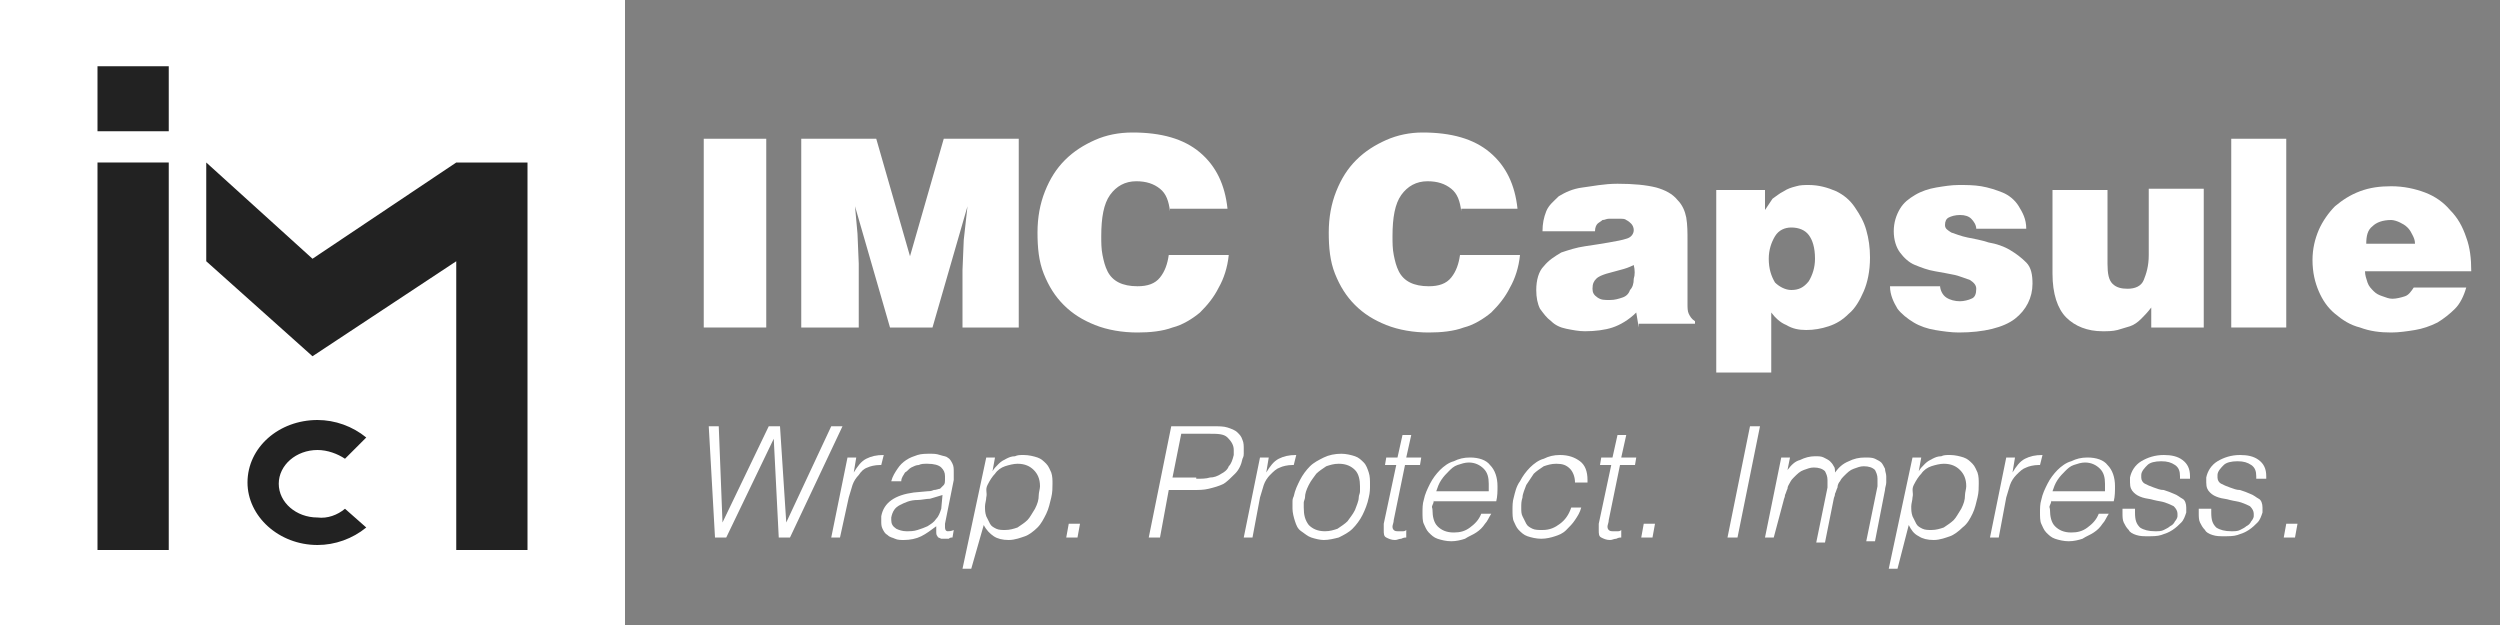 <?xml version="1.0" encoding="UTF-8"?> <svg xmlns="http://www.w3.org/2000/svg" xmlns:xlink="http://www.w3.org/1999/xlink" version="1.1" id="Layer_1" x="0px" y="0px" viewBox="0 0 200 50" style="enable-background:new 0 0 200 50;" xml:space="preserve"><rect x="0" y="0" width="200" height="50" fill="#808080" stroke="none"/> <style type="text/css"> .st0{fill:#FFFFFF;} .st1{fill:#222222;} </style> <rect class="st0" width="50" height="50"></rect> <g> <rect x="7.8" y="13" class="st1" width="5.7" height="31"></rect> <rect x="7.8" y="5.3" class="st1" width="5.7" height="5.2"></rect> <polygon class="st1" points="36.5,13 25,20.7 16.5,13 16.5,20.9 25,28.5 36.5,20.9 36.5,44 42.2,44 42.2,13 "></polygon> <path class="st1" d="M27.6,40.7c-0.6,0.5-1.4,0.8-2.2,0.7c-1.7,0-3.1-1.2-3.1-2.7s1.4-2.7,3.1-2.7c0.8,0,1.6,0.3,2.2,0.7l1.7-1.7 c-1.1-0.9-2.5-1.4-3.9-1.4c-3.1,0-5.6,2.2-5.6,5c0,2.7,2.5,5,5.6,5c1.4,0,2.8-0.5,3.9-1.4L27.6,40.7z"></path> </g> <g> <path class="st0" d="M56.3,26.2V11.1h5v15.1H56.3z"></path> <path class="st0" d="M64.1,26.2V11.1h6l2.7,9.4l2.7-9.4h6v15.1H77v-4.6l0.1-2.4l0.3-2.7h0l-2.8,9.7h-3.4l-2.8-9.7h0l0.2,2.2 l0.1,2.4v5.1H64.1z"></path> <path class="st0" d="M93.6,16.9c-0.1-0.8-0.3-1.4-0.8-1.8c-0.5-0.4-1.1-0.6-1.9-0.6c-0.9,0-1.6,0.4-2.1,1.1 c-0.5,0.7-0.7,1.8-0.7,3.3c0,0.5,0,1,0.1,1.5c0.1,0.5,0.2,0.9,0.4,1.3s0.5,0.7,0.9,0.9c0.4,0.2,0.9,0.3,1.5,0.3 c0.8,0,1.4-0.2,1.8-0.7c0.4-0.5,0.6-1.1,0.7-1.8h4.8c-0.1,1-0.4,1.9-0.8,2.6c-0.4,0.8-0.9,1.4-1.5,2c-0.6,0.5-1.4,1-2.2,1.2 c-0.8,0.3-1.8,0.4-2.8,0.4c-1.2,0-2.4-0.2-3.4-0.6c-1-0.4-1.8-0.9-2.5-1.6c-0.7-0.7-1.2-1.5-1.6-2.5c-0.4-1-0.5-2.1-0.5-3.3 c0-1.2,0.2-2.3,0.6-3.3c0.4-1,0.9-1.8,1.6-2.5c0.7-0.7,1.5-1.2,2.4-1.6c0.9-0.4,1.9-0.6,3-0.6c2.3,0,4.1,0.5,5.4,1.6 c1.3,1.1,2,2.6,2.2,4.5H93.6z"></path> <path class="st0" d="M116.9,16.9c-0.1-0.8-0.3-1.4-0.8-1.8c-0.5-0.4-1.1-0.6-1.9-0.6c-0.9,0-1.6,0.4-2.1,1.1s-0.7,1.8-0.7,3.3 c0,0.5,0,1,0.1,1.5s0.2,0.9,0.4,1.3s0.5,0.7,0.9,0.9c0.4,0.2,0.9,0.3,1.5,0.3c0.8,0,1.4-0.2,1.8-0.7c0.4-0.5,0.6-1.1,0.7-1.8h4.8 c-0.1,1-0.4,1.9-0.8,2.6c-0.4,0.8-0.9,1.4-1.5,2c-0.6,0.5-1.4,1-2.2,1.2c-0.8,0.3-1.8,0.4-2.8,0.4c-1.2,0-2.4-0.2-3.4-0.6 c-1-0.4-1.8-0.9-2.5-1.6c-0.7-0.7-1.2-1.5-1.6-2.5s-0.5-2.1-0.5-3.3c0-1.2,0.2-2.3,0.6-3.3c0.4-1,0.9-1.8,1.6-2.5 c0.7-0.7,1.5-1.2,2.4-1.6c0.9-0.4,1.9-0.6,2.9-0.6c2.3,0,4.1,0.5,5.4,1.6c1.3,1.1,2,2.6,2.2,4.5H116.9z"></path> <path class="st0" d="M131.1,26.2l-0.2-1.2c-0.6,0.6-1.3,1-1.9,1.2s-1.4,0.3-2.2,0.3c-0.5,0-1-0.1-1.5-0.2c-0.5-0.1-0.9-0.3-1.2-0.6 c-0.4-0.3-0.6-0.6-0.9-1c-0.2-0.4-0.3-0.9-0.3-1.5c0-0.8,0.2-1.5,0.6-1.9c0.4-0.5,0.9-0.8,1.4-1.1c0.6-0.2,1.2-0.4,1.9-0.5 c0.7-0.1,1.3-0.2,1.9-0.3c0.6-0.1,1.1-0.2,1.4-0.3c0.4-0.1,0.6-0.4,0.6-0.7c0-0.2-0.1-0.4-0.2-0.5c-0.1-0.1-0.2-0.2-0.4-0.3 c-0.1-0.1-0.3-0.1-0.5-0.1s-0.3,0-0.4,0c-0.2,0-0.3,0-0.5,0s-0.3,0.1-0.5,0.1c-0.1,0.1-0.3,0.2-0.4,0.3c-0.1,0.1-0.2,0.3-0.2,0.6 h-4.2c0-0.6,0.1-1.1,0.3-1.6c0.2-0.5,0.6-0.8,1-1.2c0.5-0.3,1.1-0.6,1.9-0.7s1.7-0.3,2.8-0.3c1.3,0,2.3,0.1,3.1,0.3 c0.7,0.2,1.3,0.5,1.7,1c0.4,0.4,0.6,0.9,0.7,1.4c0.1,0.6,0.1,1.2,0.1,1.8v5.1c0,0.3,0,0.6,0.1,0.8c0.1,0.2,0.2,0.4,0.5,0.6v0.2 H131.1z M128.8,24c0.4,0,0.7-0.1,1-0.2c0.3-0.1,0.5-0.3,0.6-0.6c0.2-0.2,0.3-0.5,0.3-0.9c0.1-0.3,0.1-0.7,0-1.1 c-0.4,0.2-0.7,0.3-1.1,0.4c-0.4,0.1-0.7,0.2-1.1,0.3c-0.3,0.1-0.6,0.2-0.8,0.4s-0.3,0.4-0.3,0.8c0,0.3,0.1,0.5,0.4,0.7 S128.3,24,128.8,24z"></path> <path class="st0" d="M141.2,15.2v1.6h0c0.2-0.3,0.4-0.6,0.6-0.9c0.3-0.2,0.5-0.4,0.9-0.6c0.3-0.2,0.6-0.3,1-0.4 c0.3-0.1,0.7-0.1,1-0.1c0.8,0,1.5,0.2,2.2,0.5c0.6,0.3,1.1,0.7,1.5,1.3s0.7,1.1,0.9,1.8s0.3,1.4,0.3,2.2c0,1.1-0.2,2-0.5,2.7 s-0.7,1.4-1.2,1.8c-0.5,0.5-1,0.8-1.6,1s-1.2,0.3-1.8,0.3c-0.6,0-1.1-0.1-1.6-0.4c-0.5-0.2-0.9-0.6-1.2-1v4.8h-4.4V15.2H141.2z M143.3,23.2c0.6,0,1-0.2,1.4-0.7c0.3-0.5,0.5-1.1,0.5-1.8c0-0.9-0.2-1.5-0.5-1.9c-0.3-0.4-0.8-0.6-1.4-0.6c-0.5,0-1,0.2-1.3,0.7 c-0.3,0.5-0.5,1.1-0.5,1.8c0,0.8,0.2,1.4,0.5,1.9C142.3,22.9,142.8,23.2,143.3,23.2z"></path> <path class="st0" d="M155.2,22.8c0,0.4,0.2,0.8,0.5,1c0.3,0.2,0.7,0.3,1.1,0.3c0.3,0,0.7-0.1,0.9-0.2c0.3-0.1,0.4-0.4,0.4-0.8 c0-0.3-0.2-0.5-0.5-0.7c-0.3-0.1-0.8-0.3-1.2-0.4c-0.5-0.1-1-0.2-1.6-0.3s-1.1-0.3-1.6-0.5c-0.5-0.2-0.9-0.6-1.2-1 c-0.3-0.4-0.5-1-0.5-1.7c0-0.7,0.2-1.3,0.5-1.8c0.3-0.5,0.7-0.8,1.2-1.1c0.5-0.3,1.1-0.5,1.7-0.6c0.6-0.1,1.2-0.2,1.8-0.2 c0.6,0,1.2,0,1.8,0.1c0.6,0.1,1.2,0.3,1.7,0.5s1,0.6,1.3,1.1c0.3,0.5,0.6,1,0.6,1.8h-4c0-0.3-0.2-0.6-0.4-0.8 c-0.2-0.2-0.5-0.3-0.9-0.3c-0.4,0-0.7,0.1-0.9,0.2c-0.2,0.1-0.3,0.3-0.3,0.6c0,0.3,0.2,0.4,0.5,0.6c0.3,0.1,0.8,0.3,1.3,0.4 c0.5,0.1,1.1,0.2,1.7,0.4c0.6,0.1,1.2,0.3,1.7,0.6c0.5,0.3,0.9,0.6,1.3,1s0.5,1,0.5,1.7c0,1.1-0.5,2.1-1.4,2.8s-2.5,1.1-4.5,1.1 c-0.6,0-1.3-0.1-1.9-0.2c-0.6-0.1-1.2-0.3-1.7-0.6c-0.5-0.3-1-0.7-1.3-1.1c-0.3-0.5-0.6-1.1-0.6-1.8H155.2z"></path> <path class="st0" d="M176.2,26.2h-4.1v-1.6c-0.3,0.4-0.6,0.7-0.8,0.9c-0.3,0.3-0.6,0.5-0.9,0.6c-0.3,0.1-0.7,0.2-1,0.3 c-0.4,0.1-0.8,0.1-1.2,0.1c-1.2,0-2.2-0.4-2.9-1.1c-0.7-0.7-1.1-1.9-1.1-3.5v-6.7h4.4v5.9c0,0.8,0.1,1.3,0.4,1.6 c0.3,0.3,0.7,0.4,1.2,0.4c0.6,0,1.1-0.2,1.3-0.7c0.2-0.5,0.4-1.1,0.4-2v-5.3h4.4V26.2z"></path> <path class="st0" d="M178.5,26.2V11.1h4.4v15.1H178.5z"></path> <path class="st0" d="M189.2,21.7c0,0.3,0.1,0.6,0.2,0.9c0.1,0.3,0.3,0.5,0.5,0.7c0.2,0.2,0.4,0.3,0.7,0.4c0.3,0.1,0.5,0.2,0.8,0.2 c0.3,0,0.7-0.1,1-0.2s0.5-0.4,0.7-0.7h4.2c-0.2,0.7-0.5,1.3-0.9,1.7s-0.9,0.8-1.4,1.1c-0.6,0.3-1.2,0.5-1.8,0.6 c-0.6,0.1-1.3,0.2-1.9,0.2c-0.9,0-1.7-0.1-2.5-0.4c-0.8-0.2-1.4-0.6-2-1.1c-0.6-0.5-1-1.1-1.3-1.8s-0.5-1.5-0.5-2.5 c0-0.9,0.2-1.7,0.5-2.4s0.8-1.4,1.3-1.9c0.6-0.5,1.2-0.9,2-1.2c0.8-0.3,1.6-0.4,2.5-0.4c1,0,1.9,0.2,2.7,0.5c0.8,0.3,1.5,0.8,2,1.4 c0.6,0.6,1,1.3,1.3,2.2c0.3,0.8,0.4,1.7,0.4,2.7H189.2z M193.2,19.5c0-0.3-0.1-0.5-0.2-0.7c-0.1-0.2-0.2-0.4-0.4-0.6 c-0.2-0.2-0.4-0.3-0.6-0.4s-0.5-0.2-0.7-0.2c-0.7,0-1.2,0.2-1.5,0.5c-0.4,0.3-0.5,0.8-0.5,1.4H193.2z"></path> </g> <g> <path class="st0" d="M62.9,41.8L62.9,41.8l3.6-7.7h0.9L63.2,43h-0.9l-0.4-7.9h0L58.1,43h-0.9l-0.5-8.9h0.8l0.3,7.7h0l3.7-7.7h0.9 L62.9,41.8z"></path> <path class="st0" d="M67.2,43h-0.7l1.3-6.4h0.7l-0.2,1.2h0c0.3-0.5,0.6-0.9,1-1.1s0.8-0.3,1.4-0.3l-0.2,0.8h-0.1 c-0.4,0-0.8,0.1-1,0.2c-0.3,0.1-0.5,0.3-0.7,0.6c-0.2,0.2-0.4,0.5-0.5,0.8c-0.1,0.3-0.2,0.7-0.3,1L67.2,43z"></path> <path class="st0" d="M74.2,39.3c0.1,0,0.3,0,0.5-0.1c0.2,0,0.4-0.1,0.5-0.1c0.1-0.1,0.2-0.2,0.3-0.3c0.1-0.1,0.1-0.3,0.1-0.4 c0-0.1,0-0.2,0-0.3c0-0.3-0.1-0.5-0.3-0.7s-0.6-0.3-1.1-0.3c-0.3,0-0.5,0-0.7,0.1c-0.2,0-0.4,0.1-0.6,0.2c-0.2,0.1-0.3,0.3-0.5,0.4 c-0.1,0.2-0.3,0.4-0.3,0.7h-0.8c0.1-0.4,0.3-0.7,0.5-1c0.2-0.3,0.4-0.5,0.7-0.7c0.3-0.2,0.6-0.3,0.9-0.4c0.3-0.1,0.7-0.1,1-0.1 c0.3,0,0.5,0,0.8,0.1s0.5,0.1,0.6,0.2c0.2,0.1,0.3,0.3,0.4,0.5s0.1,0.4,0.1,0.7c0,0.1,0,0.2,0,0.3c0,0.1,0,0.2,0,0.3l-0.7,3.5 c0,0.1,0,0.2,0,0.3c0,0.2,0.1,0.3,0.2,0.3c0.1,0,0.3,0,0.5-0.1L76.2,43c-0.1,0-0.2,0-0.3,0.1c-0.1,0-0.2,0-0.3,0 c-0.1,0-0.2,0-0.3,0C75.1,43,75,43,75,42.9c-0.1-0.1-0.1-0.2-0.1-0.4c0-0.1,0-0.2,0-0.4c-0.4,0.3-0.8,0.6-1.2,0.8 c-0.4,0.2-0.9,0.3-1.4,0.3c-0.2,0-0.5,0-0.7-0.1s-0.4-0.1-0.6-0.3c-0.2-0.1-0.3-0.3-0.4-0.5c-0.1-0.2-0.1-0.4-0.1-0.6 c0-0.1,0-0.1,0-0.2c0-0.1,0-0.1,0-0.2c0.2-1.1,1.1-1.7,2.6-1.9L74.2,39.3z M75.4,39.6c-0.3,0.1-0.7,0.2-1,0.3c-0.3,0-0.7,0.1-1,0.1 c-0.6,0-1,0.2-1.4,0.4c-0.4,0.2-0.6,0.5-0.7,1c0,0,0,0.1,0,0.1c0,0,0,0.1,0,0.1c0,0.3,0.1,0.5,0.4,0.7c0.2,0.1,0.5,0.2,0.8,0.2 c0.3,0,0.6,0,0.9-0.1c0.3-0.1,0.6-0.2,0.8-0.3c0.3-0.2,0.5-0.3,0.7-0.6c0.2-0.2,0.3-0.5,0.4-0.8L75.4,39.6z"></path> <path class="st0" d="M77.7,45.5H77l1.9-8.9h0.7l-0.2,1.1h0c0.1-0.2,0.3-0.4,0.5-0.6c0.2-0.2,0.4-0.3,0.6-0.4 c0.2-0.1,0.4-0.2,0.7-0.2c0.2-0.1,0.4-0.1,0.7-0.1c0.4,0,0.8,0.1,1.1,0.2c0.3,0.1,0.5,0.3,0.7,0.5c0.2,0.2,0.3,0.5,0.4,0.7 c0.1,0.3,0.1,0.6,0.1,0.9s0,0.7-0.1,1.1c-0.1,0.4-0.2,0.9-0.4,1.3s-0.4,0.8-0.7,1.1c-0.3,0.3-0.7,0.6-1,0.7s-0.8,0.3-1.3,0.3 c-0.5,0-0.9-0.1-1.2-0.3s-0.6-0.5-0.8-0.9L77.7,45.5z M78.9,39.8c0,0.2-0.1,0.5-0.1,0.7c0,0.3,0,0.5,0.1,0.8 c0.1,0.2,0.2,0.4,0.3,0.6c0.1,0.2,0.3,0.3,0.5,0.4c0.2,0.1,0.5,0.1,0.7,0.1c0.4,0,0.7-0.1,1-0.2c0.3-0.2,0.6-0.4,0.8-0.6 s0.4-0.6,0.6-0.9c0.2-0.4,0.3-0.7,0.3-1.1c0-0.2,0.1-0.5,0.1-0.7c0-0.6-0.2-1-0.5-1.3s-0.7-0.5-1.3-0.5c-0.3,0-0.7,0.1-1,0.2 c-0.3,0.1-0.6,0.3-0.8,0.6c-0.2,0.2-0.4,0.5-0.6,0.9S79,39.4,78.9,39.8z"></path> <path class="st0" d="M85.3,43l0.2-1.1h0.9L86.2,43H85.3z"></path> <path class="st0" d="M91.9,43l1.8-8.9H97c0.5,0,0.9,0,1.2,0.1c0.3,0.1,0.6,0.2,0.8,0.4s0.3,0.3,0.4,0.6c0.1,0.2,0.1,0.5,0.1,0.7 c0,0.1,0,0.2,0,0.4c0,0.1,0,0.2-0.1,0.4c-0.1,0.5-0.3,0.9-0.6,1.2s-0.6,0.6-0.9,0.8c-0.4,0.2-0.8,0.3-1.2,0.4 c-0.4,0.1-0.8,0.1-1.3,0.1h-1.9L92.8,43H91.9z M95.7,38.3c0.4,0,0.8,0,1.1-0.1c0.3,0,0.6-0.1,0.9-0.3c0.2-0.1,0.5-0.3,0.6-0.6 c0.2-0.2,0.3-0.5,0.4-0.9c0-0.1,0-0.3,0-0.4c0-0.4-0.2-0.7-0.5-1s-0.8-0.3-1.5-0.3h-2.2l-0.7,3.5H95.7z"></path> <path class="st0" d="M100.2,43h-0.7l1.3-6.4h0.7l-0.2,1.2h0c0.3-0.5,0.6-0.9,1-1.1c0.4-0.2,0.8-0.3,1.4-0.3l-0.2,0.8h-0.1 c-0.4,0-0.8,0.1-1,0.2c-0.3,0.1-0.5,0.3-0.8,0.6c-0.2,0.2-0.4,0.5-0.5,0.8c-0.1,0.3-0.2,0.7-0.3,1L100.2,43z"></path> <path class="st0" d="M105.9,43.2c-0.3,0-0.7-0.1-1-0.2c-0.3-0.1-0.5-0.3-0.8-0.5s-0.4-0.5-0.5-0.8c-0.1-0.3-0.2-0.7-0.2-1 c0-0.1,0-0.3,0-0.5c0-0.2,0-0.3,0.1-0.5c0.1-0.5,0.3-0.9,0.5-1.3c0.2-0.4,0.5-0.8,0.8-1.1s0.7-0.5,1.1-0.7c0.4-0.2,0.9-0.3,1.4-0.3 c0.4,0,0.8,0.1,1.1,0.2c0.3,0.1,0.5,0.3,0.7,0.5c0.2,0.2,0.3,0.5,0.4,0.8c0.1,0.3,0.1,0.6,0.1,1c0,0.3,0,0.6-0.1,1 c-0.1,0.5-0.3,1-0.5,1.4c-0.2,0.4-0.5,0.8-0.8,1.1c-0.3,0.3-0.7,0.5-1.1,0.7C106.7,43.1,106.3,43.2,105.9,43.2z M108.7,39.8 c0-0.2,0.1-0.3,0.1-0.5s0-0.3,0-0.4c0-0.5-0.1-1-0.4-1.3c-0.3-0.3-0.7-0.5-1.3-0.5c-0.4,0-0.7,0.1-1,0.2c-0.3,0.2-0.6,0.4-0.8,0.6 c-0.2,0.3-0.4,0.5-0.6,0.9s-0.3,0.7-0.3,1c0,0.1-0.1,0.3-0.1,0.4s0,0.3,0,0.4c0,0.6,0.1,1,0.4,1.4c0.3,0.3,0.7,0.5,1.3,0.5 c0.4,0,0.7-0.1,1-0.2c0.3-0.2,0.6-0.4,0.8-0.6c0.2-0.3,0.4-0.5,0.6-0.9C108.5,40.5,108.7,40.1,108.7,39.8z"></path> <path class="st0" d="M112.5,43c-0.1,0-0.2,0-0.4,0.1c-0.2,0-0.3,0.1-0.5,0.1c-0.3,0-0.5-0.1-0.7-0.2c-0.2-0.1-0.2-0.3-0.2-0.6 c0-0.2,0-0.3,0-0.5l1-4.7h-0.9l0.1-0.6h0.9l0.4-1.8h0.7l-0.4,1.8h1.2l-0.1,0.6h-1.2l-0.9,4.4c0,0.2-0.1,0.4-0.1,0.5 c0,0.1,0,0.2,0.1,0.3c0.1,0.1,0.2,0.1,0.4,0.1c0.1,0,0.2,0,0.3,0s0.2,0,0.3-0.1L112.5,43z"></path> <path class="st0" d="M114.7,40c0,0.1,0,0.2-0.1,0.4s0,0.2,0,0.4c0,0.5,0.1,1,0.4,1.3c0.3,0.3,0.7,0.5,1.3,0.5 c0.5,0,0.9-0.1,1.3-0.4s0.7-0.6,0.9-1.1h0.8c-0.2,0.3-0.3,0.6-0.5,0.8c-0.2,0.3-0.4,0.5-0.7,0.7c-0.3,0.2-0.6,0.3-0.9,0.5 c-0.3,0.1-0.7,0.2-1.1,0.2c-0.4,0-0.8-0.1-1.1-0.2s-0.5-0.3-0.7-0.5c-0.2-0.2-0.3-0.5-0.4-0.7s-0.1-0.6-0.1-0.9c0-0.3,0-0.7,0.1-1 c0.1-0.5,0.3-0.9,0.5-1.3s0.5-0.8,0.8-1.1c0.3-0.3,0.7-0.6,1.1-0.7c0.4-0.2,0.8-0.3,1.3-0.3c0.7,0,1.3,0.2,1.6,0.6 c0.4,0.4,0.6,1,0.6,1.7c0,0.4,0,0.8-0.1,1.2H114.7z M119.1,39.3c0-0.1,0-0.2,0-0.3c0-0.1,0-0.2,0-0.3c0-0.5-0.1-0.9-0.4-1.2 c-0.3-0.3-0.7-0.5-1.2-0.5c-0.3,0-0.6,0.1-0.9,0.2c-0.3,0.1-0.5,0.3-0.7,0.5c-0.2,0.2-0.4,0.4-0.6,0.7s-0.3,0.6-0.4,0.9H119.1z"></path> <path class="st0" d="M126,38.6c0-0.5-0.2-0.9-0.4-1.1c-0.3-0.3-0.6-0.4-1.1-0.4c-0.4,0-0.7,0.1-1,0.2c-0.3,0.2-0.6,0.4-0.8,0.6 c-0.2,0.3-0.4,0.6-0.6,0.9c-0.1,0.3-0.3,0.7-0.3,1c-0.1,0.3-0.1,0.5-0.1,0.8c0,0.3,0,0.5,0.1,0.7c0.1,0.2,0.2,0.4,0.3,0.6 c0.1,0.2,0.3,0.3,0.5,0.4c0.2,0.1,0.5,0.1,0.8,0.1c0.6,0,1-0.2,1.4-0.5s0.7-0.7,0.9-1.3h0.8c-0.1,0.4-0.3,0.7-0.5,1 c-0.2,0.3-0.4,0.5-0.7,0.8s-0.6,0.4-0.9,0.5c-0.3,0.1-0.7,0.2-1.1,0.2c-0.4,0-0.8-0.1-1.1-0.2c-0.3-0.1-0.5-0.3-0.7-0.5 c-0.2-0.2-0.3-0.5-0.4-0.7s-0.1-0.6-0.1-0.9c0-0.3,0-0.7,0.1-1c0.1-0.4,0.2-0.9,0.5-1.3c0.2-0.4,0.5-0.8,0.8-1.1 c0.3-0.3,0.7-0.6,1.1-0.7c0.4-0.2,0.8-0.3,1.3-0.3c0.7,0,1.2,0.2,1.6,0.5c0.4,0.3,0.6,0.8,0.6,1.5c0,0,0,0.1,0,0.1c0,0,0,0.1,0,0.1 H126z"></path> <path class="st0" d="M129.7,43c-0.1,0-0.2,0-0.4,0.1c-0.2,0-0.3,0.1-0.5,0.1c-0.3,0-0.5-0.1-0.7-0.2c-0.2-0.1-0.2-0.3-0.2-0.6 c0-0.2,0-0.3,0-0.5l1-4.7H128l0.1-0.6h0.9l0.4-1.8h0.7l-0.4,1.8h1.2l-0.1,0.6h-1.2l-0.9,4.4c0,0.2-0.1,0.4-0.1,0.5 c0,0.1,0,0.2,0.1,0.3c0.1,0.1,0.2,0.1,0.4,0.1c0.1,0,0.2,0,0.3,0s0.2,0,0.3-0.1L129.7,43z"></path> <path class="st0" d="M131.3,43l0.2-1.1h0.9l-0.2,1.1H131.3z"></path> <path class="st0" d="M138.2,43l1.8-8.9h0.8L139,43H138.2z"></path> <path class="st0" d="M141.9,43h-0.7l1.3-6.4h0.7l-0.2,1h0c0.3-0.4,0.6-0.7,1-0.8c0.4-0.2,0.8-0.3,1.2-0.3c0.3,0,0.5,0,0.7,0.1 c0.2,0.1,0.4,0.2,0.5,0.3c0.1,0.1,0.2,0.2,0.3,0.4c0.1,0.1,0.1,0.3,0.1,0.5c0.3-0.4,0.6-0.7,1.1-0.9c0.4-0.2,0.8-0.3,1.3-0.3 c0.3,0,0.6,0,0.8,0.1c0.2,0.1,0.4,0.2,0.5,0.3c0.1,0.1,0.2,0.3,0.3,0.5c0,0.2,0.1,0.4,0.1,0.6c0,0.2,0,0.3,0,0.5 c0,0.2-0.1,0.4-0.1,0.6l-0.8,4.1h-0.7l0.9-4.4c0-0.1,0-0.2,0-0.3c0-0.1,0-0.2,0-0.3c0-0.3-0.1-0.5-0.2-0.7 c-0.2-0.2-0.5-0.3-0.9-0.3c-0.3,0-0.5,0.1-0.8,0.2c-0.3,0.1-0.5,0.3-0.8,0.6c-0.1,0.1-0.2,0.2-0.3,0.4c-0.1,0.1-0.2,0.3-0.2,0.5 c-0.1,0.2-0.1,0.3-0.2,0.5c0,0.2-0.1,0.3-0.1,0.4l-0.7,3.5h-0.7l0.9-4.4c0-0.1,0-0.2,0-0.3c0-0.1,0-0.2,0-0.3 c0-0.3-0.1-0.5-0.2-0.7c-0.2-0.2-0.5-0.3-0.9-0.3c-0.3,0-0.5,0.1-0.8,0.2c-0.3,0.1-0.5,0.3-0.8,0.6c-0.1,0.1-0.2,0.2-0.3,0.4 s-0.2,0.3-0.2,0.5c-0.1,0.2-0.1,0.3-0.2,0.5c0,0.2-0.1,0.3-0.1,0.4L141.9,43z"></path> <path class="st0" d="M151.8,45.5h-0.7l1.9-8.9h0.7l-0.2,1.1h0c0.1-0.2,0.3-0.4,0.5-0.6c0.2-0.2,0.4-0.3,0.6-0.4 c0.2-0.1,0.4-0.2,0.7-0.2c0.2-0.1,0.4-0.1,0.7-0.1c0.4,0,0.8,0.1,1.1,0.2c0.3,0.1,0.5,0.3,0.7,0.5s0.3,0.5,0.4,0.7 c0.1,0.3,0.1,0.6,0.1,0.9s0,0.7-0.1,1.1c-0.1,0.4-0.2,0.9-0.4,1.3s-0.4,0.8-0.8,1.1c-0.3,0.3-0.7,0.6-1,0.7s-0.8,0.3-1.3,0.3 c-0.5,0-0.9-0.1-1.2-0.3c-0.4-0.2-0.6-0.5-0.8-0.9L151.8,45.5z M153,39.8c0,0.2-0.1,0.5-0.1,0.7c0,0.3,0,0.5,0.1,0.8 c0.1,0.2,0.2,0.4,0.3,0.6c0.1,0.2,0.3,0.3,0.5,0.4c0.2,0.1,0.5,0.1,0.7,0.1c0.4,0,0.7-0.1,1-0.2c0.3-0.2,0.6-0.4,0.8-0.6 s0.4-0.6,0.6-0.9c0.2-0.4,0.3-0.7,0.3-1.1c0-0.2,0.1-0.5,0.1-0.7c0-0.6-0.2-1-0.5-1.3c-0.3-0.3-0.7-0.5-1.3-0.5 c-0.3,0-0.7,0.1-1,0.2s-0.6,0.3-0.8,0.6c-0.2,0.2-0.4,0.5-0.6,0.9S153.1,39.4,153,39.8z"></path> <path class="st0" d="M159.9,43h-0.7l1.3-6.4h0.7l-0.2,1.2h0c0.3-0.5,0.6-0.9,1-1.1c0.4-0.2,0.8-0.3,1.4-0.3l-0.2,0.8h-0.1 c-0.4,0-0.8,0.1-1,0.2c-0.3,0.1-0.5,0.3-0.8,0.6c-0.2,0.2-0.4,0.5-0.5,0.8c-0.1,0.3-0.2,0.7-0.3,1L159.9,43z"></path> <path class="st0" d="M164.1,40c0,0.1,0,0.2-0.1,0.4s0,0.2,0,0.4c0,0.5,0.1,1,0.4,1.3c0.3,0.3,0.7,0.5,1.3,0.5 c0.5,0,0.9-0.1,1.3-0.4s0.7-0.6,0.9-1.1h0.8c-0.2,0.3-0.3,0.6-0.5,0.8c-0.2,0.3-0.4,0.5-0.7,0.7c-0.3,0.2-0.6,0.3-0.9,0.5 c-0.3,0.1-0.7,0.2-1.1,0.2c-0.4,0-0.8-0.1-1.1-0.2s-0.5-0.3-0.7-0.5c-0.2-0.2-0.3-0.5-0.4-0.7s-0.1-0.6-0.1-0.9c0-0.3,0-0.7,0.1-1 c0.1-0.5,0.3-0.9,0.5-1.3s0.5-0.8,0.8-1.1c0.3-0.3,0.7-0.6,1.1-0.7c0.4-0.2,0.8-0.3,1.3-0.3c0.7,0,1.3,0.2,1.6,0.6 c0.4,0.4,0.6,1,0.6,1.7c0,0.4,0,0.8-0.1,1.2H164.1z M168.4,39.3c0-0.1,0-0.2,0-0.3c0-0.1,0-0.2,0-0.3c0-0.5-0.1-0.9-0.4-1.2 c-0.3-0.3-0.7-0.5-1.2-0.5c-0.3,0-0.6,0.1-0.9,0.2c-0.3,0.1-0.5,0.3-0.7,0.5c-0.2,0.2-0.4,0.4-0.6,0.7s-0.3,0.6-0.4,0.9H168.4z"></path> <path class="st0" d="M170.8,41c0,0.6,0.1,0.9,0.4,1.2c0.3,0.2,0.7,0.3,1.2,0.3c0.3,0,0.5,0,0.7-0.1s0.4-0.2,0.5-0.3 c0.2-0.1,0.3-0.2,0.4-0.4c0.1-0.1,0.2-0.3,0.2-0.4c0,0,0-0.1,0-0.1c0,0,0-0.1,0-0.1c0-0.2-0.1-0.4-0.3-0.6 c-0.2-0.1-0.4-0.2-0.7-0.3s-0.5-0.1-0.9-0.2c-0.3-0.1-0.6-0.1-0.9-0.2c-0.3-0.1-0.5-0.2-0.7-0.4c-0.2-0.2-0.3-0.4-0.3-0.8 c0-0.1,0-0.3,0-0.4c0.1-0.5,0.4-1,0.9-1.3c0.5-0.3,1.1-0.5,1.8-0.5c0.6,0,1.1,0.1,1.5,0.4c0.4,0.3,0.6,0.7,0.6,1.3c0,0,0,0.1,0,0.1 s0,0.1,0,0.1h-0.8c0,0,0-0.1,0-0.1c0,0,0,0,0-0.1c0-0.4-0.1-0.7-0.4-0.9c-0.3-0.2-0.6-0.3-1.1-0.3c-0.5,0-0.9,0.1-1.1,0.3 s-0.5,0.5-0.5,0.8c0,0,0,0.1,0,0.1c0,0,0,0.1,0,0.1c0,0.2,0.1,0.4,0.3,0.5c0.2,0.1,0.4,0.2,0.7,0.3c0.3,0.1,0.5,0.2,0.8,0.2 c0.3,0.1,0.6,0.2,0.8,0.3c0.3,0.1,0.5,0.3,0.7,0.4s0.3,0.4,0.3,0.7c0,0.1,0,0.3,0,0.4c-0.1,0.3-0.2,0.6-0.4,0.8s-0.4,0.4-0.7,0.6 c-0.3,0.2-0.6,0.3-0.9,0.4c-0.3,0.1-0.7,0.1-1.1,0.1c-0.3,0-0.6,0-0.9-0.1s-0.5-0.2-0.6-0.4c-0.2-0.2-0.3-0.4-0.4-0.6 c-0.1-0.2-0.1-0.5-0.1-0.7c0-0.1,0-0.1,0-0.2c0-0.1,0-0.1,0-0.2H170.8z"></path> <path class="st0" d="M176.9,41c0,0.6,0.1,0.9,0.4,1.2c0.3,0.2,0.7,0.3,1.2,0.3c0.3,0,0.5,0,0.7-0.1s0.4-0.2,0.5-0.3 c0.2-0.1,0.3-0.2,0.4-0.4c0.1-0.1,0.2-0.3,0.2-0.4c0,0,0-0.1,0-0.1c0,0,0-0.1,0-0.1c0-0.2-0.1-0.4-0.3-0.6 c-0.2-0.1-0.4-0.2-0.7-0.3s-0.5-0.1-0.9-0.2c-0.3-0.1-0.6-0.1-0.9-0.2c-0.3-0.1-0.5-0.2-0.7-0.4c-0.2-0.2-0.3-0.4-0.3-0.8 c0-0.1,0-0.3,0-0.4c0.1-0.5,0.4-1,0.9-1.3c0.5-0.3,1.1-0.5,1.8-0.5c0.6,0,1.1,0.1,1.5,0.4c0.4,0.3,0.6,0.7,0.6,1.3c0,0,0,0.1,0,0.1 s0,0.1,0,0.1h-0.8c0,0,0-0.1,0-0.1c0,0,0,0,0-0.1c0-0.4-0.1-0.7-0.4-0.9c-0.3-0.2-0.6-0.3-1.1-0.3c-0.5,0-0.9,0.1-1.1,0.3 s-0.5,0.5-0.5,0.8c0,0,0,0.1,0,0.1c0,0,0,0.1,0,0.1c0,0.2,0.1,0.4,0.3,0.5c0.2,0.1,0.4,0.2,0.7,0.3c0.3,0.1,0.5,0.2,0.8,0.2 c0.3,0.1,0.6,0.2,0.8,0.3c0.3,0.1,0.5,0.3,0.7,0.4s0.3,0.4,0.3,0.7c0,0.1,0,0.3,0,0.4c-0.1,0.3-0.2,0.6-0.4,0.8s-0.4,0.4-0.7,0.6 c-0.3,0.2-0.6,0.3-0.9,0.4c-0.3,0.1-0.7,0.1-1.1,0.1c-0.3,0-0.6,0-0.9-0.1s-0.5-0.2-0.6-0.4c-0.2-0.2-0.3-0.4-0.4-0.6 c-0.1-0.2-0.1-0.5-0.1-0.7c0-0.1,0-0.1,0-0.2c0-0.1,0-0.1,0-0.2H176.9z"></path> <path class="st0" d="M182.7,43l0.2-1.1h0.9l-0.2,1.1H182.7z"></path> </g> </svg> 